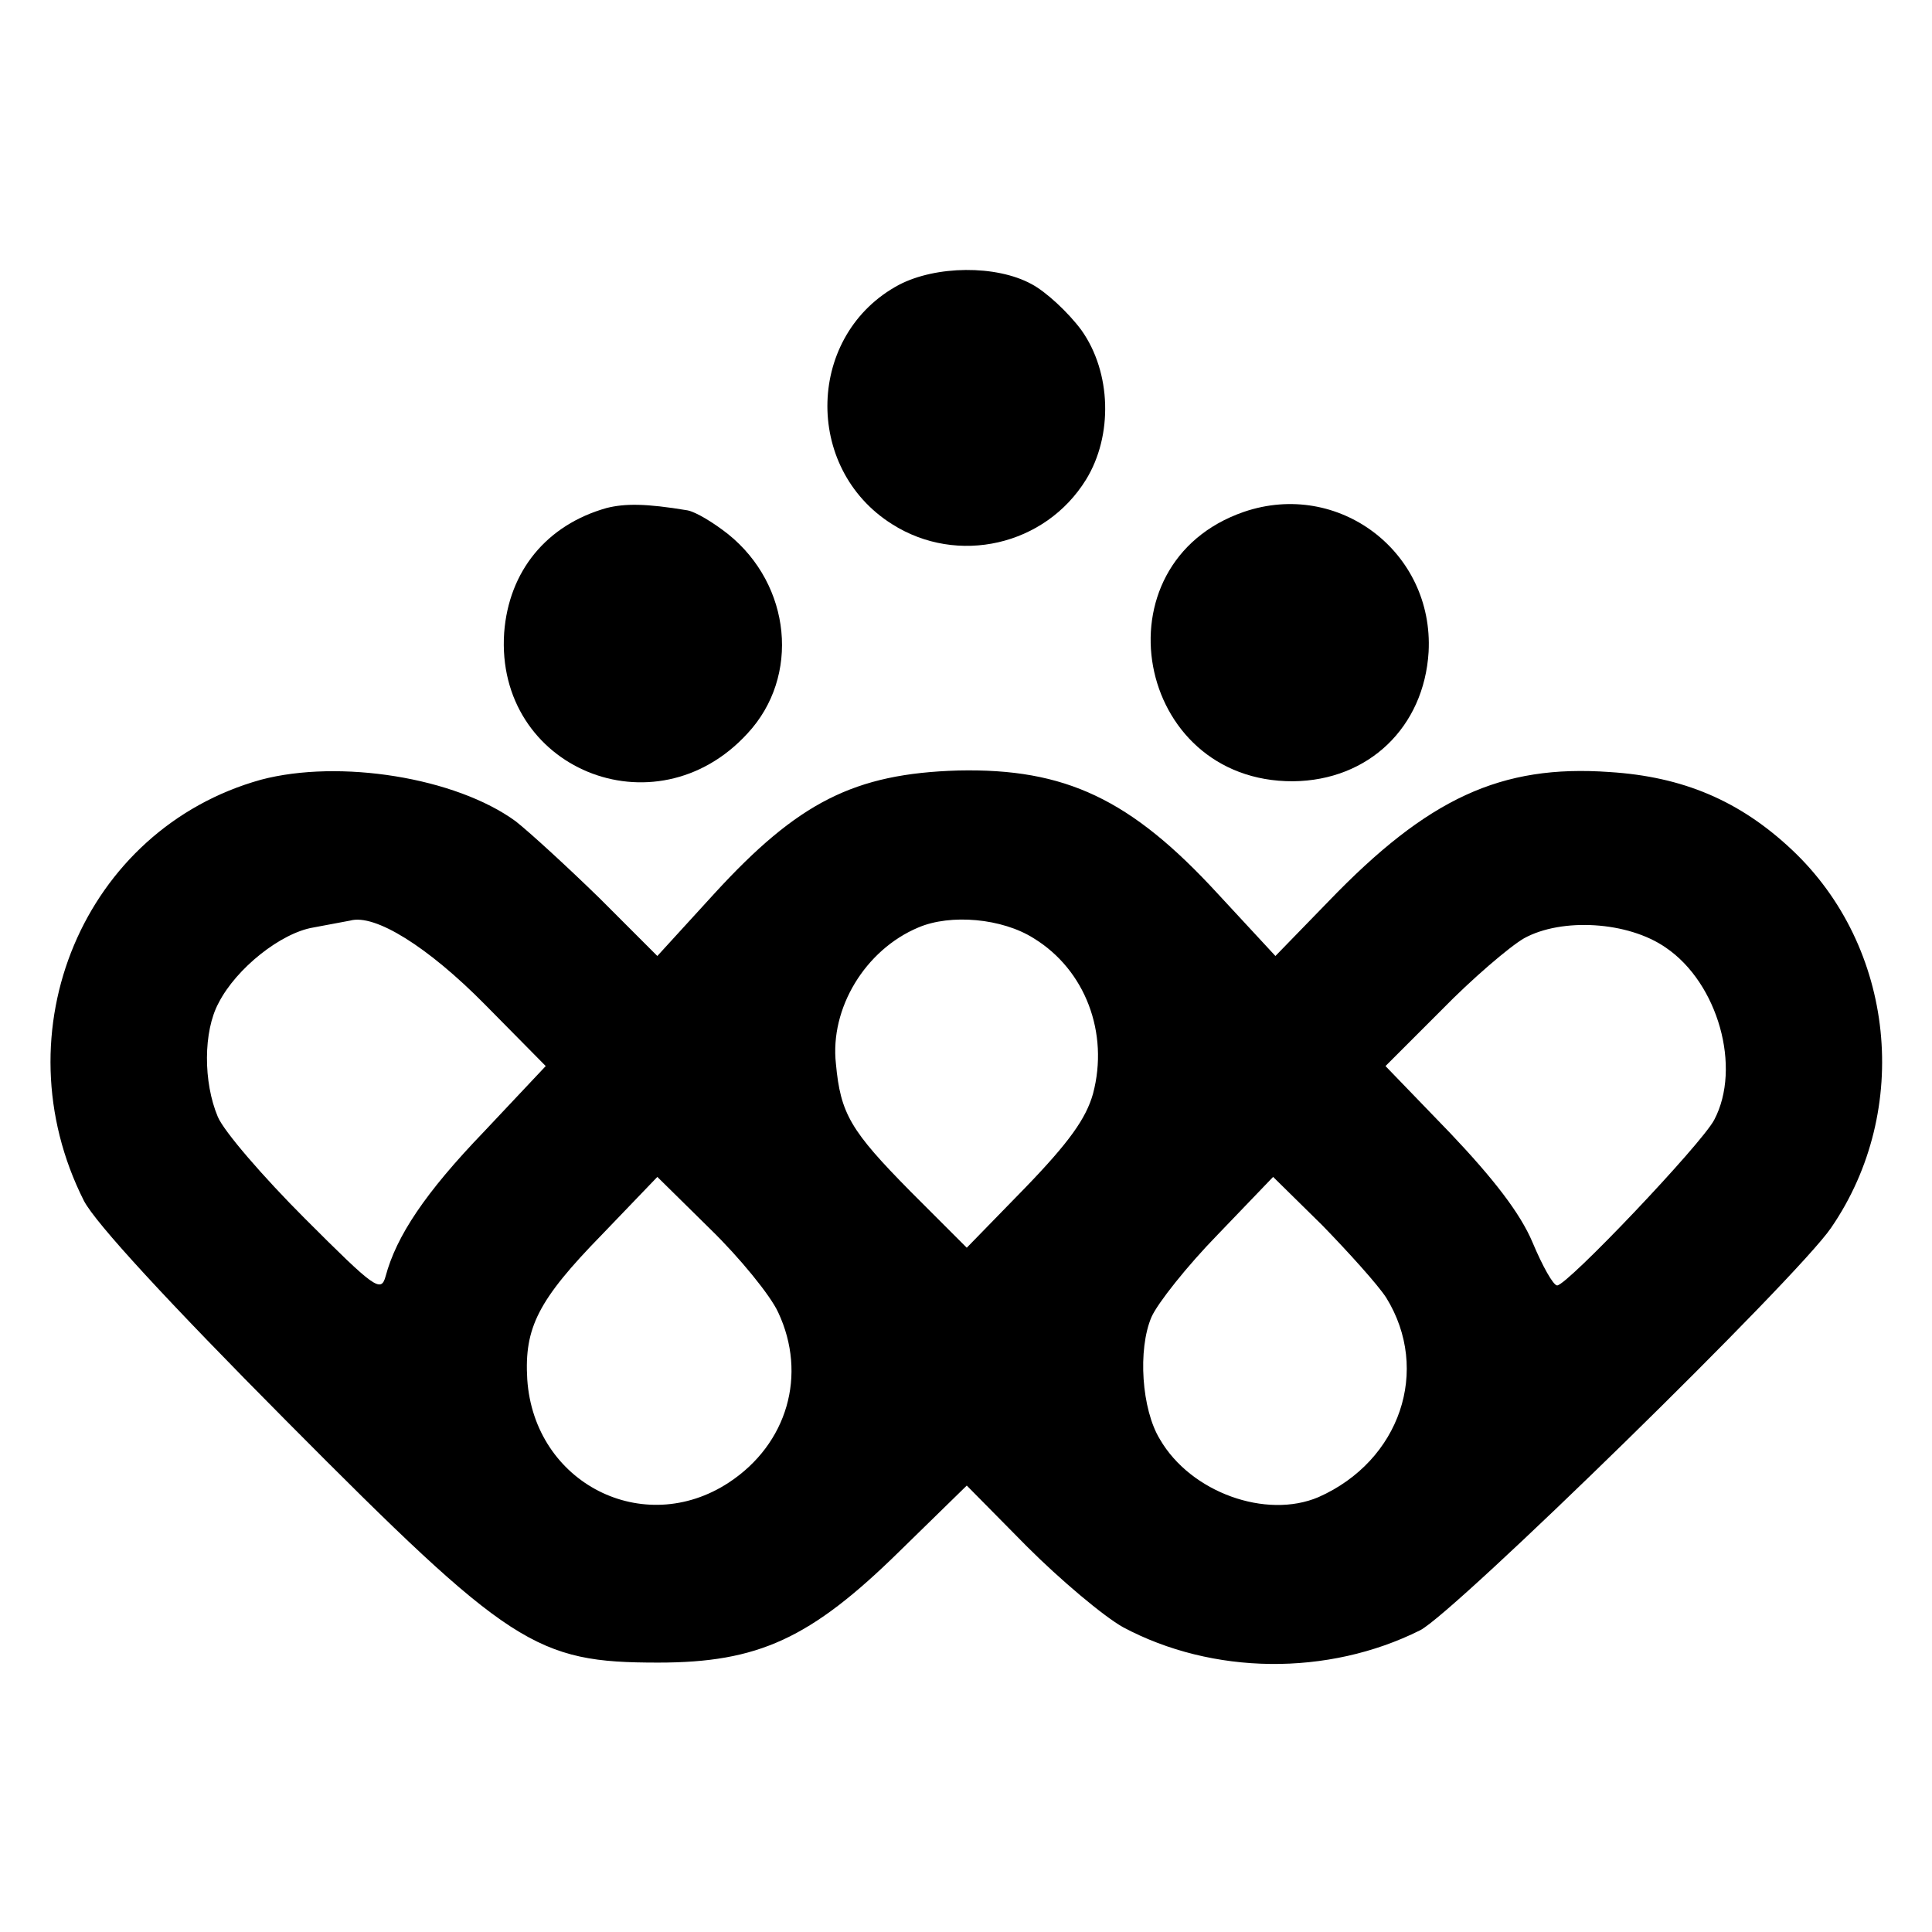 <?xml version="1.0" standalone="no"?>
<!DOCTYPE svg PUBLIC "-//W3C//DTD SVG 20010904//EN"
 "http://www.w3.org/TR/2001/REC-SVG-20010904/DTD/svg10.dtd">
<svg version="1.0" xmlns="http://www.w3.org/2000/svg"
 width="251pt" height="251pt" viewBox="0 0 251 251"
 preserveAspectRatio="xMidYMid meet">
<g transform="translate(0,251) scale(0.1,-0.1)"
fill="#000000" stroke="none">
<path d="M1168 2140 c-120 -64 -125 -238 -9 -311 85 -54 199 -28 252 58 35 57
33 139 -6 194 -17 23 -46 50 -65 60 -46 25 -124 24 -172 -1z"/>
<path d="M788 1850 c-78 -22 -127 -82 -133 -162 -12 -176 196 -262 316 -131
69 74 57 193 -25 259 -19 15 -42 29 -53 31 -54 9 -81 9 -105 3z"/>
<path d="M1616 1845 c-194 -67 -142 -351 64 -350 98 1 170 70 176 168 7 130
-117 224 -240 182z"/>
<path d="M339 1497 c-230 -64 -341 -327 -230 -547 15 -29 109 -131 264 -287
290 -292 323 -313 482 -313 130 0 198 31 314 145 l87 85 78 -79 c44 -44 100
-91 125 -105 116 -62 266 -64 386 -4 44 22 490 458 534 523 105 153 83 365
-51 491 -68 64 -142 95 -237 101 -141 10 -236 -34 -365 -168 l-69 -71 -75 81
c-113 123 -198 163 -337 160 -135 -4 -208 -41 -317 -160 l-74 -81 -75 75 c-41
40 -90 85 -109 100 -78 57 -229 81 -331 54z m291 -292 l79 -80 -80 -85 c-77
-80 -114 -136 -128 -188 -6 -22 -14 -16 -105 75 -54 54 -105 113 -113 132 -19
45 -19 111 1 148 23 45 81 91 123 98 21 4 43 8 48 9 32 9 101 -34 175 -109z
m713 86 c67 -41 98 -123 77 -202 -9 -32 -31 -63 -88 -122 l-76 -78 -73 73
c-78 79 -91 101 -97 166 -8 72 38 148 107 177 42 18 109 12 150 -14z m821 -12
c68 -46 99 -156 63 -224 -17 -32 -191 -215 -204 -215 -5 0 -19 25 -32 56 -16
38 -51 83 -107 142 l-84 87 73 73 c39 40 88 82 107 93 49 27 135 22 184 -12z
m-1153 -474 c38 -81 12 -171 -64 -221 -111 -73 -253 -1 -262 134 -4 67 14 103
97 188 l72 75 69 -68 c38 -37 78 -86 88 -108z m790 19 c58 -94 18 -212 -88
-259 -68 -29 -166 6 -206 75 -24 39 -29 117 -11 159 8 18 46 66 86 107 l72 75
64 -63 c34 -35 72 -77 83 -94z"/>
</g>
</svg>

